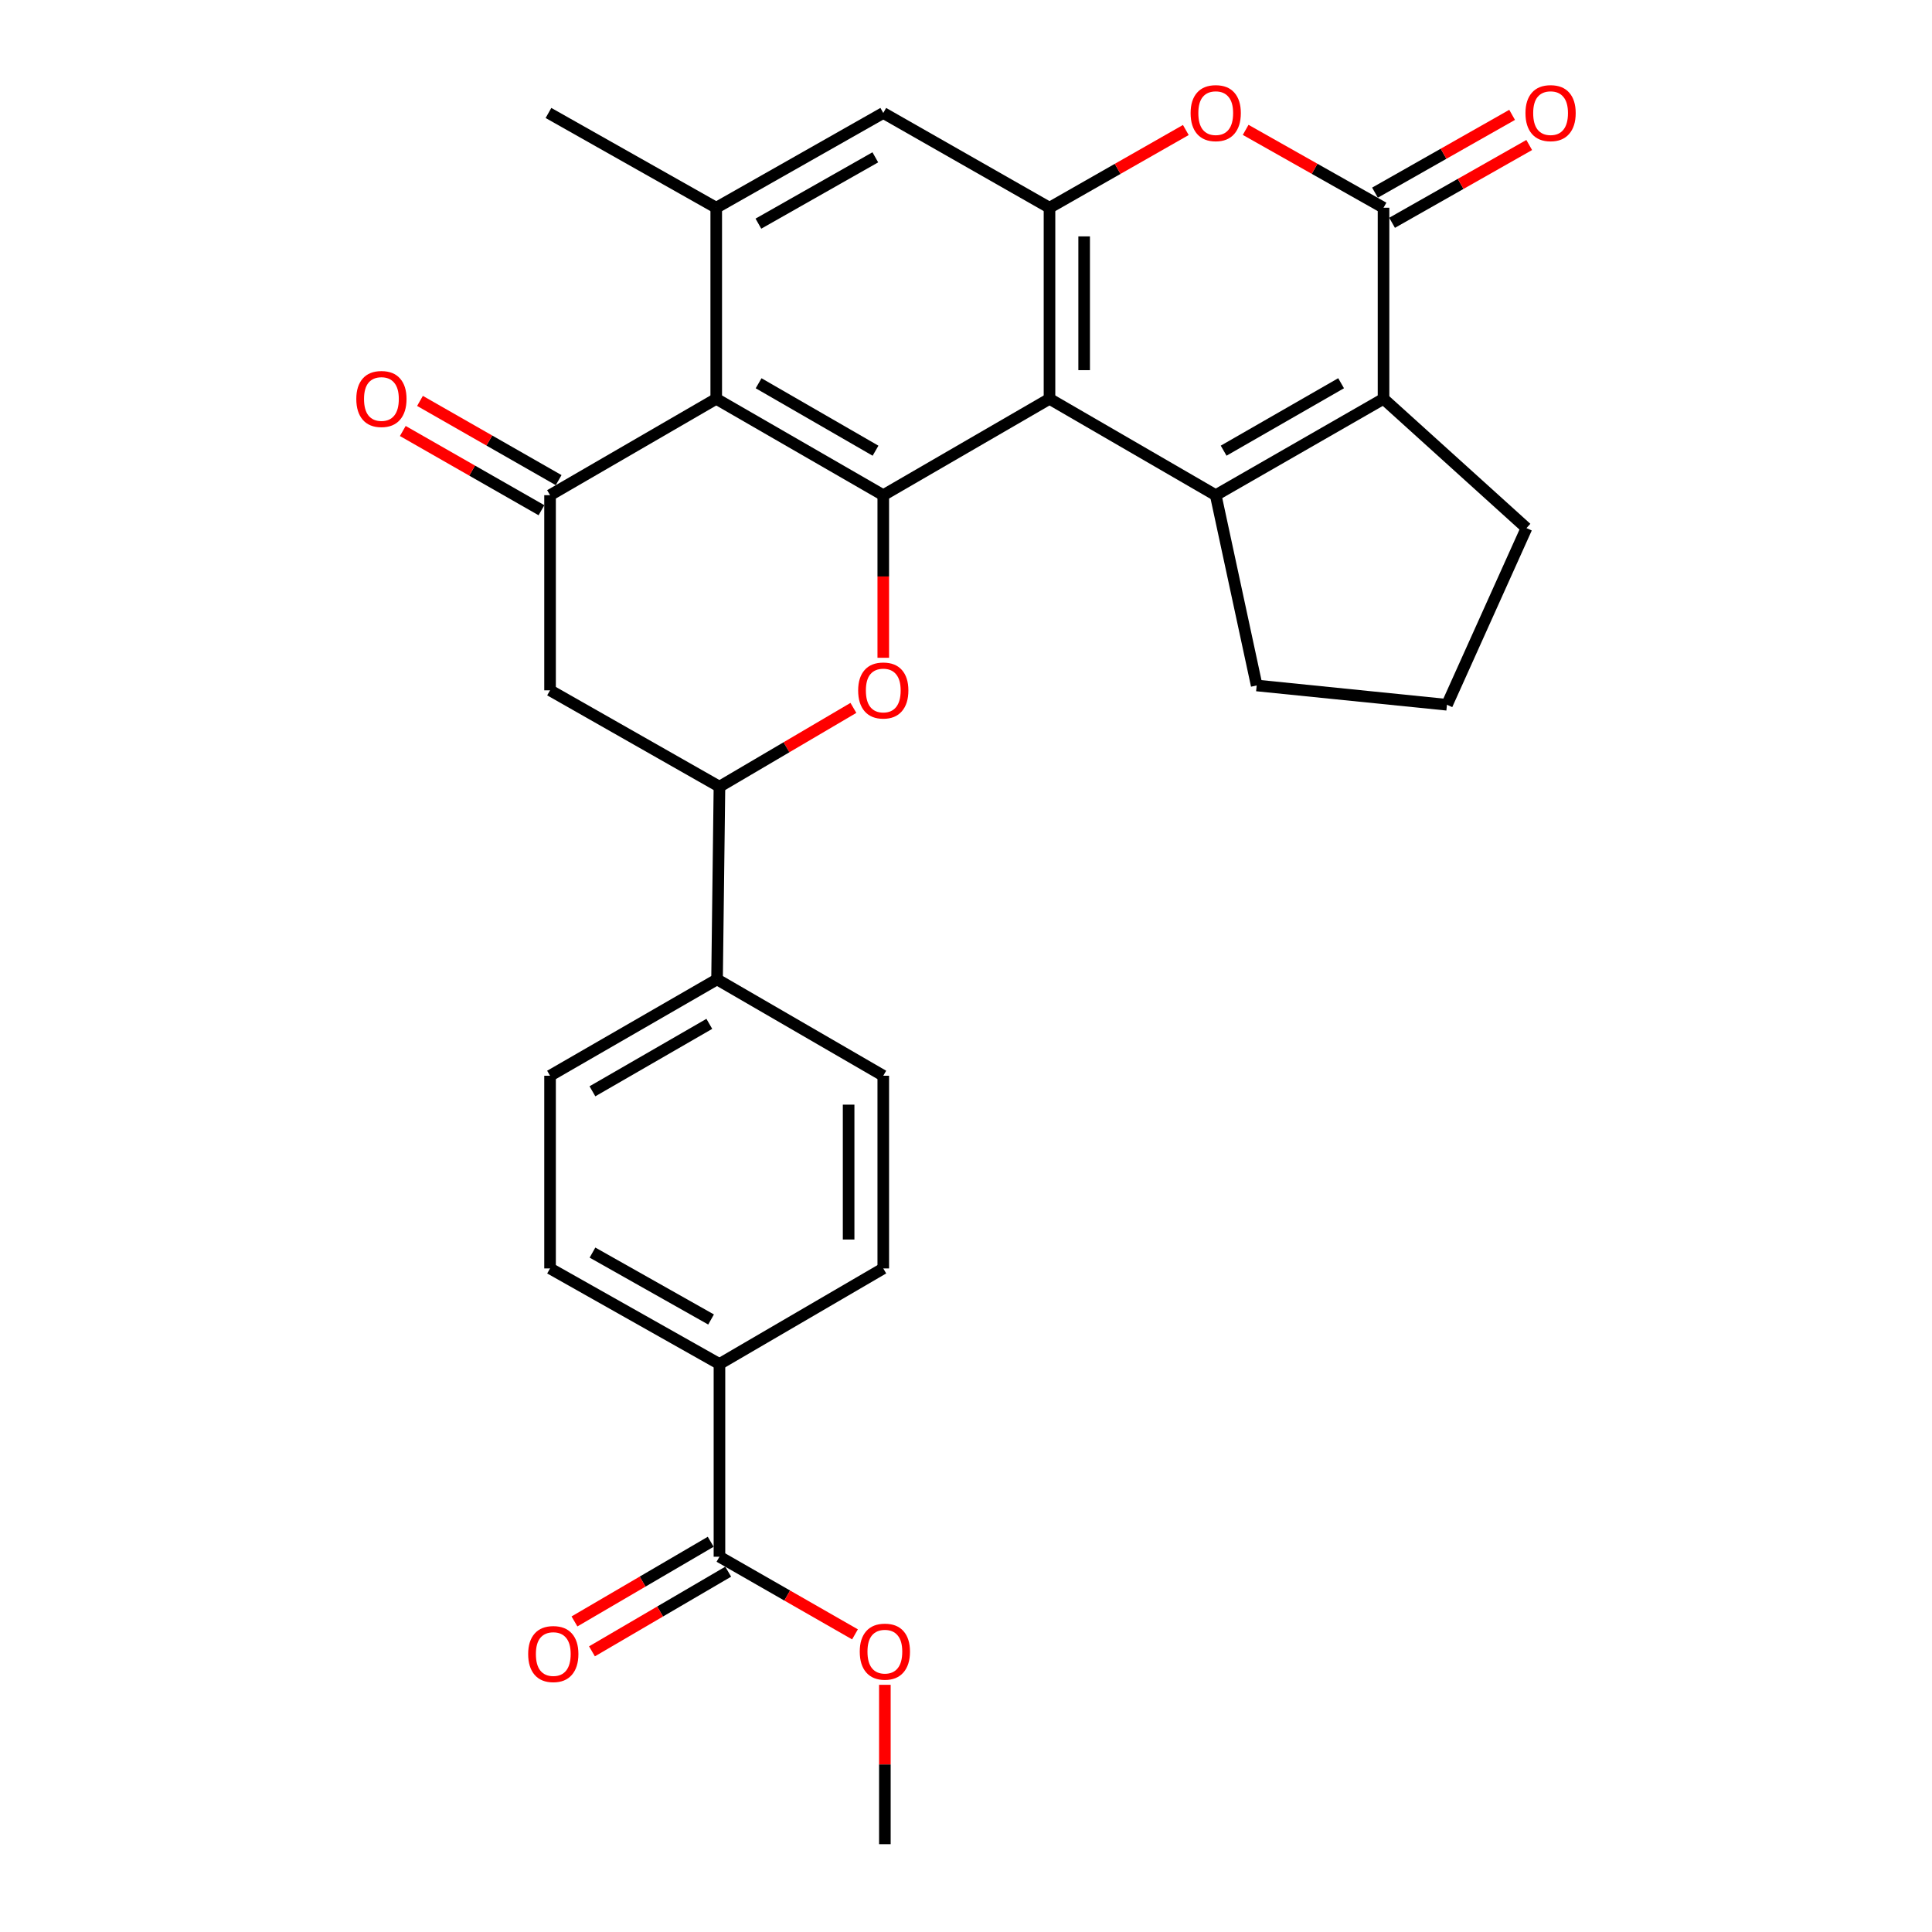 <?xml version='1.0' encoding='iso-8859-1'?>
<svg version='1.1' baseProfile='full'
              xmlns='http://www.w3.org/2000/svg'
                      xmlns:rdkit='http://www.rdkit.org/xml'
                      xmlns:xlink='http://www.w3.org/1999/xlink'
                  xml:space='preserve'
width='1000px' height='1000px' viewBox='0 0 1000 1000'>
<!-- END OF HEADER -->
<rect style='opacity:1.0;fill:#FFFFFF;stroke:none' width='1000' height='1000' x='0' y='0'> </rect>
<path class='bond-0' d='M 543.218,206.431 L 457.18,256.306' style='fill:none;fill-rule:evenodd;stroke:#000000;stroke-width:6px;stroke-linecap:butt;stroke-linejoin:miter;stroke-opacity:1' />
<path class='bond-1' d='M 543.218,206.431 L 629.256,256.306' style='fill:none;fill-rule:evenodd;stroke:#000000;stroke-width:6px;stroke-linecap:butt;stroke-linejoin:miter;stroke-opacity:1' />
<path class='bond-6' d='M 543.218,206.431 L 543.218,107.518' style='fill:none;fill-rule:evenodd;stroke:#000000;stroke-width:6px;stroke-linecap:butt;stroke-linejoin:miter;stroke-opacity:1' />
<path class='bond-6' d='M 561.155,191.594 L 561.155,122.355' style='fill:none;fill-rule:evenodd;stroke:#000000;stroke-width:6px;stroke-linecap:butt;stroke-linejoin:miter;stroke-opacity:1' />
<path class='bond-2' d='M 457.18,256.306 L 370.724,206.431' style='fill:none;fill-rule:evenodd;stroke:#000000;stroke-width:6px;stroke-linecap:butt;stroke-linejoin:miter;stroke-opacity:1' />
<path class='bond-2' d='M 453.175,233.287 L 392.655,198.375' style='fill:none;fill-rule:evenodd;stroke:#000000;stroke-width:6px;stroke-linecap:butt;stroke-linejoin:miter;stroke-opacity:1' />
<path class='bond-5' d='M 457.18,256.306 L 457.18,298.386' style='fill:none;fill-rule:evenodd;stroke:#000000;stroke-width:6px;stroke-linecap:butt;stroke-linejoin:miter;stroke-opacity:1' />
<path class='bond-5' d='M 457.18,298.386 L 457.18,340.466' style='fill:none;fill-rule:evenodd;stroke:#FF0000;stroke-width:6px;stroke-linecap:butt;stroke-linejoin:miter;stroke-opacity:1' />
<path class='bond-3' d='M 629.256,256.306 L 716.112,206.431' style='fill:none;fill-rule:evenodd;stroke:#000000;stroke-width:6px;stroke-linecap:butt;stroke-linejoin:miter;stroke-opacity:1' />
<path class='bond-3' d='M 633.353,233.27 L 694.151,198.357' style='fill:none;fill-rule:evenodd;stroke:#000000;stroke-width:6px;stroke-linecap:butt;stroke-linejoin:miter;stroke-opacity:1' />
<path class='bond-23' d='M 629.256,256.306 L 650.462,354.8' style='fill:none;fill-rule:evenodd;stroke:#000000;stroke-width:6px;stroke-linecap:butt;stroke-linejoin:miter;stroke-opacity:1' />
<path class='bond-7' d='M 370.724,206.431 L 284.706,256.306' style='fill:none;fill-rule:evenodd;stroke:#000000;stroke-width:6px;stroke-linecap:butt;stroke-linejoin:miter;stroke-opacity:1' />
<path class='bond-29' d='M 370.724,206.431 L 370.724,107.518' style='fill:none;fill-rule:evenodd;stroke:#000000;stroke-width:6px;stroke-linecap:butt;stroke-linejoin:miter;stroke-opacity:1' />
<path class='bond-24' d='M 716.112,206.431 L 790.102,273.346' style='fill:none;fill-rule:evenodd;stroke:#000000;stroke-width:6px;stroke-linecap:butt;stroke-linejoin:miter;stroke-opacity:1' />
<path class='bond-30' d='M 716.112,206.431 L 716.112,107.518' style='fill:none;fill-rule:evenodd;stroke:#000000;stroke-width:6px;stroke-linecap:butt;stroke-linejoin:miter;stroke-opacity:1' />
<path class='bond-4' d='M 716.112,107.518 L 680.431,87.369' style='fill:none;fill-rule:evenodd;stroke:#000000;stroke-width:6px;stroke-linecap:butt;stroke-linejoin:miter;stroke-opacity:1' />
<path class='bond-4' d='M 680.431,87.369 L 644.75,67.219' style='fill:none;fill-rule:evenodd;stroke:#FF0000;stroke-width:6px;stroke-linecap:butt;stroke-linejoin:miter;stroke-opacity:1' />
<path class='bond-16' d='M 720.537,115.319 L 756.027,95.187' style='fill:none;fill-rule:evenodd;stroke:#000000;stroke-width:6px;stroke-linecap:butt;stroke-linejoin:miter;stroke-opacity:1' />
<path class='bond-16' d='M 756.027,95.187 L 791.518,75.055' style='fill:none;fill-rule:evenodd;stroke:#FF0000;stroke-width:6px;stroke-linecap:butt;stroke-linejoin:miter;stroke-opacity:1' />
<path class='bond-16' d='M 711.687,99.717 L 747.177,79.585' style='fill:none;fill-rule:evenodd;stroke:#000000;stroke-width:6px;stroke-linecap:butt;stroke-linejoin:miter;stroke-opacity:1' />
<path class='bond-16' d='M 747.177,79.585 L 782.668,59.453' style='fill:none;fill-rule:evenodd;stroke:#FF0000;stroke-width:6px;stroke-linecap:butt;stroke-linejoin:miter;stroke-opacity:1' />
<path class='bond-10' d='M 441.721,366.405 L 407.054,386.795' style='fill:none;fill-rule:evenodd;stroke:#FF0000;stroke-width:6px;stroke-linecap:butt;stroke-linejoin:miter;stroke-opacity:1' />
<path class='bond-10' d='M 407.054,386.795 L 372.388,407.186' style='fill:none;fill-rule:evenodd;stroke:#000000;stroke-width:6px;stroke-linecap:butt;stroke-linejoin:miter;stroke-opacity:1' />
<path class='bond-8' d='M 543.218,107.518 L 578.499,87.405' style='fill:none;fill-rule:evenodd;stroke:#000000;stroke-width:6px;stroke-linecap:butt;stroke-linejoin:miter;stroke-opacity:1' />
<path class='bond-8' d='M 578.499,87.405 L 613.78,67.293' style='fill:none;fill-rule:evenodd;stroke:#FF0000;stroke-width:6px;stroke-linecap:butt;stroke-linejoin:miter;stroke-opacity:1' />
<path class='bond-12' d='M 543.218,107.518 L 457.18,58.47' style='fill:none;fill-rule:evenodd;stroke:#000000;stroke-width:6px;stroke-linecap:butt;stroke-linejoin:miter;stroke-opacity:1' />
<path class='bond-17' d='M 289.155,248.519 L 253.27,228.014' style='fill:none;fill-rule:evenodd;stroke:#000000;stroke-width:6px;stroke-linecap:butt;stroke-linejoin:miter;stroke-opacity:1' />
<path class='bond-17' d='M 253.27,228.014 L 217.385,207.508' style='fill:none;fill-rule:evenodd;stroke:#FF0000;stroke-width:6px;stroke-linecap:butt;stroke-linejoin:miter;stroke-opacity:1' />
<path class='bond-17' d='M 280.256,264.093 L 244.371,243.587' style='fill:none;fill-rule:evenodd;stroke:#000000;stroke-width:6px;stroke-linecap:butt;stroke-linejoin:miter;stroke-opacity:1' />
<path class='bond-17' d='M 244.371,243.587 L 208.486,223.082' style='fill:none;fill-rule:evenodd;stroke:#FF0000;stroke-width:6px;stroke-linecap:butt;stroke-linejoin:miter;stroke-opacity:1' />
<path class='bond-32' d='M 284.706,256.306 L 284.706,357.311' style='fill:none;fill-rule:evenodd;stroke:#000000;stroke-width:6px;stroke-linecap:butt;stroke-linejoin:miter;stroke-opacity:1' />
<path class='bond-9' d='M 370.724,107.518 L 457.18,58.47' style='fill:none;fill-rule:evenodd;stroke:#000000;stroke-width:6px;stroke-linecap:butt;stroke-linejoin:miter;stroke-opacity:1' />
<path class='bond-9' d='M 392.543,115.762 L 453.063,81.429' style='fill:none;fill-rule:evenodd;stroke:#000000;stroke-width:6px;stroke-linecap:butt;stroke-linejoin:miter;stroke-opacity:1' />
<path class='bond-26' d='M 370.724,107.518 L 283.888,58.47' style='fill:none;fill-rule:evenodd;stroke:#000000;stroke-width:6px;stroke-linecap:butt;stroke-linejoin:miter;stroke-opacity:1' />
<path class='bond-11' d='M 372.388,407.186 L 284.706,357.311' style='fill:none;fill-rule:evenodd;stroke:#000000;stroke-width:6px;stroke-linecap:butt;stroke-linejoin:miter;stroke-opacity:1' />
<path class='bond-14' d='M 372.388,407.186 L 371.142,506.926' style='fill:none;fill-rule:evenodd;stroke:#000000;stroke-width:6px;stroke-linecap:butt;stroke-linejoin:miter;stroke-opacity:1' />
<path class='bond-13' d='M 372.388,805.758 L 372.388,706.008' style='fill:none;fill-rule:evenodd;stroke:#000000;stroke-width:6px;stroke-linecap:butt;stroke-linejoin:miter;stroke-opacity:1' />
<path class='bond-18' d='M 367.861,798.016 L 332.602,818.633' style='fill:none;fill-rule:evenodd;stroke:#000000;stroke-width:6px;stroke-linecap:butt;stroke-linejoin:miter;stroke-opacity:1' />
<path class='bond-18' d='M 332.602,818.633 L 297.343,839.251' style='fill:none;fill-rule:evenodd;stroke:#FF0000;stroke-width:6px;stroke-linecap:butt;stroke-linejoin:miter;stroke-opacity:1' />
<path class='bond-18' d='M 376.915,813.5 L 341.656,834.117' style='fill:none;fill-rule:evenodd;stroke:#000000;stroke-width:6px;stroke-linecap:butt;stroke-linejoin:miter;stroke-opacity:1' />
<path class='bond-18' d='M 341.656,834.117 L 306.398,854.735' style='fill:none;fill-rule:evenodd;stroke:#FF0000;stroke-width:6px;stroke-linecap:butt;stroke-linejoin:miter;stroke-opacity:1' />
<path class='bond-25' d='M 372.388,805.758 L 407.464,825.851' style='fill:none;fill-rule:evenodd;stroke:#000000;stroke-width:6px;stroke-linecap:butt;stroke-linejoin:miter;stroke-opacity:1' />
<path class='bond-25' d='M 407.464,825.851 L 442.541,845.945' style='fill:none;fill-rule:evenodd;stroke:#FF0000;stroke-width:6px;stroke-linecap:butt;stroke-linejoin:miter;stroke-opacity:1' />
<path class='bond-21' d='M 371.142,506.926 L 457.18,556.801' style='fill:none;fill-rule:evenodd;stroke:#000000;stroke-width:6px;stroke-linecap:butt;stroke-linejoin:miter;stroke-opacity:1' />
<path class='bond-22' d='M 371.142,506.926 L 284.706,556.801' style='fill:none;fill-rule:evenodd;stroke:#000000;stroke-width:6px;stroke-linecap:butt;stroke-linejoin:miter;stroke-opacity:1' />
<path class='bond-22' d='M 367.141,529.944 L 306.636,564.856' style='fill:none;fill-rule:evenodd;stroke:#000000;stroke-width:6px;stroke-linecap:butt;stroke-linejoin:miter;stroke-opacity:1' />
<path class='bond-15' d='M 372.388,706.008 L 284.706,656.541' style='fill:none;fill-rule:evenodd;stroke:#000000;stroke-width:6px;stroke-linecap:butt;stroke-linejoin:miter;stroke-opacity:1' />
<path class='bond-15' d='M 368.049,682.965 L 306.671,648.339' style='fill:none;fill-rule:evenodd;stroke:#000000;stroke-width:6px;stroke-linecap:butt;stroke-linejoin:miter;stroke-opacity:1' />
<path class='bond-33' d='M 372.388,706.008 L 457.18,656.541' style='fill:none;fill-rule:evenodd;stroke:#000000;stroke-width:6px;stroke-linecap:butt;stroke-linejoin:miter;stroke-opacity:1' />
<path class='bond-19' d='M 457.18,656.541 L 457.18,556.801' style='fill:none;fill-rule:evenodd;stroke:#000000;stroke-width:6px;stroke-linecap:butt;stroke-linejoin:miter;stroke-opacity:1' />
<path class='bond-19' d='M 439.243,641.58 L 439.243,571.762' style='fill:none;fill-rule:evenodd;stroke:#000000;stroke-width:6px;stroke-linecap:butt;stroke-linejoin:miter;stroke-opacity:1' />
<path class='bond-20' d='M 284.706,656.541 L 284.706,556.801' style='fill:none;fill-rule:evenodd;stroke:#000000;stroke-width:6px;stroke-linecap:butt;stroke-linejoin:miter;stroke-opacity:1' />
<path class='bond-27' d='M 650.462,354.8 L 748.946,364.785' style='fill:none;fill-rule:evenodd;stroke:#000000;stroke-width:6px;stroke-linecap:butt;stroke-linejoin:miter;stroke-opacity:1' />
<path class='bond-31' d='M 790.102,273.346 L 748.946,364.785' style='fill:none;fill-rule:evenodd;stroke:#000000;stroke-width:6px;stroke-linecap:butt;stroke-linejoin:miter;stroke-opacity:1' />
<path class='bond-28' d='M 458.007,872.059 L 458.007,913.302' style='fill:none;fill-rule:evenodd;stroke:#FF0000;stroke-width:6px;stroke-linecap:butt;stroke-linejoin:miter;stroke-opacity:1' />
<path class='bond-28' d='M 458.007,913.302 L 458.007,954.545' style='fill:none;fill-rule:evenodd;stroke:#000000;stroke-width:6px;stroke-linecap:butt;stroke-linejoin:miter;stroke-opacity:1' />
<path  class='atom-6' d='M 444.18 357.391
Q 444.18 350.591, 447.54 346.791
Q 450.9 342.991, 457.18 342.991
Q 463.46 342.991, 466.82 346.791
Q 470.18 350.591, 470.18 357.391
Q 470.18 364.271, 466.78 368.191
Q 463.38 372.071, 457.18 372.071
Q 450.94 372.071, 447.54 368.191
Q 444.18 364.311, 444.18 357.391
M 457.18 368.871
Q 461.5 368.871, 463.82 365.991
Q 466.18 363.071, 466.18 357.391
Q 466.18 351.831, 463.82 349.031
Q 461.5 346.191, 457.18 346.191
Q 452.86 346.191, 450.5 348.991
Q 448.18 351.791, 448.18 357.391
Q 448.18 363.111, 450.5 365.991
Q 452.86 368.871, 457.18 368.871
' fill='#FF0000'/>
<path  class='atom-9' d='M 616.256 58.55
Q 616.256 51.75, 619.616 47.95
Q 622.976 44.15, 629.256 44.15
Q 635.536 44.15, 638.896 47.95
Q 642.256 51.75, 642.256 58.55
Q 642.256 65.43, 638.856 69.35
Q 635.456 73.23, 629.256 73.23
Q 623.016 73.23, 619.616 69.35
Q 616.256 65.47, 616.256 58.55
M 629.256 70.03
Q 633.576 70.03, 635.896 67.15
Q 638.256 64.23, 638.256 58.55
Q 638.256 52.99, 635.896 50.19
Q 633.576 47.35, 629.256 47.35
Q 624.936 47.35, 622.576 50.15
Q 620.256 52.95, 620.256 58.55
Q 620.256 64.27, 622.576 67.15
Q 624.936 70.03, 629.256 70.03
' fill='#FF0000'/>
<path  class='atom-17' d='M 789.578 58.55
Q 789.578 51.75, 792.938 47.95
Q 796.298 44.15, 802.578 44.15
Q 808.858 44.15, 812.218 47.95
Q 815.578 51.75, 815.578 58.55
Q 815.578 65.43, 812.178 69.35
Q 808.778 73.23, 802.578 73.23
Q 796.338 73.23, 792.938 69.35
Q 789.578 65.47, 789.578 58.55
M 802.578 70.03
Q 806.898 70.03, 809.218 67.15
Q 811.578 64.23, 811.578 58.55
Q 811.578 52.99, 809.218 50.19
Q 806.898 47.35, 802.578 47.35
Q 798.258 47.35, 795.898 50.15
Q 793.578 52.95, 793.578 58.55
Q 793.578 64.27, 795.898 67.15
Q 798.258 70.03, 802.578 70.03
' fill='#FF0000'/>
<path  class='atom-18' d='M 184.422 206.511
Q 184.422 199.711, 187.782 195.911
Q 191.142 192.111, 197.422 192.111
Q 203.702 192.111, 207.062 195.911
Q 210.422 199.711, 210.422 206.511
Q 210.422 213.391, 207.022 217.311
Q 203.622 221.191, 197.422 221.191
Q 191.182 221.191, 187.782 217.311
Q 184.422 213.431, 184.422 206.511
M 197.422 217.991
Q 201.742 217.991, 204.062 215.111
Q 206.422 212.191, 206.422 206.511
Q 206.422 200.951, 204.062 198.151
Q 201.742 195.311, 197.422 195.311
Q 193.102 195.311, 190.742 198.111
Q 188.422 200.911, 188.422 206.511
Q 188.422 212.231, 190.742 215.111
Q 193.102 217.991, 197.422 217.991
' fill='#FF0000'/>
<path  class='atom-19' d='M 273.38 856.131
Q 273.38 849.331, 276.74 845.531
Q 280.1 841.731, 286.38 841.731
Q 292.66 841.731, 296.02 845.531
Q 299.38 849.331, 299.38 856.131
Q 299.38 863.011, 295.98 866.931
Q 292.58 870.811, 286.38 870.811
Q 280.14 870.811, 276.74 866.931
Q 273.38 863.051, 273.38 856.131
M 286.38 867.611
Q 290.7 867.611, 293.02 864.731
Q 295.38 861.811, 295.38 856.131
Q 295.38 850.571, 293.02 847.771
Q 290.7 844.931, 286.38 844.931
Q 282.06 844.931, 279.7 847.731
Q 277.38 850.531, 277.38 856.131
Q 277.38 861.851, 279.7 864.731
Q 282.06 867.611, 286.38 867.611
' fill='#FF0000'/>
<path  class='atom-26' d='M 445.007 854.885
Q 445.007 848.085, 448.367 844.285
Q 451.727 840.485, 458.007 840.485
Q 464.287 840.485, 467.647 844.285
Q 471.007 848.085, 471.007 854.885
Q 471.007 861.765, 467.607 865.685
Q 464.207 869.565, 458.007 869.565
Q 451.767 869.565, 448.367 865.685
Q 445.007 861.805, 445.007 854.885
M 458.007 866.365
Q 462.327 866.365, 464.647 863.485
Q 467.007 860.565, 467.007 854.885
Q 467.007 849.325, 464.647 846.525
Q 462.327 843.685, 458.007 843.685
Q 453.687 843.685, 451.327 846.485
Q 449.007 849.285, 449.007 854.885
Q 449.007 860.605, 451.327 863.485
Q 453.687 866.365, 458.007 866.365
' fill='#FF0000'/>
</svg>
